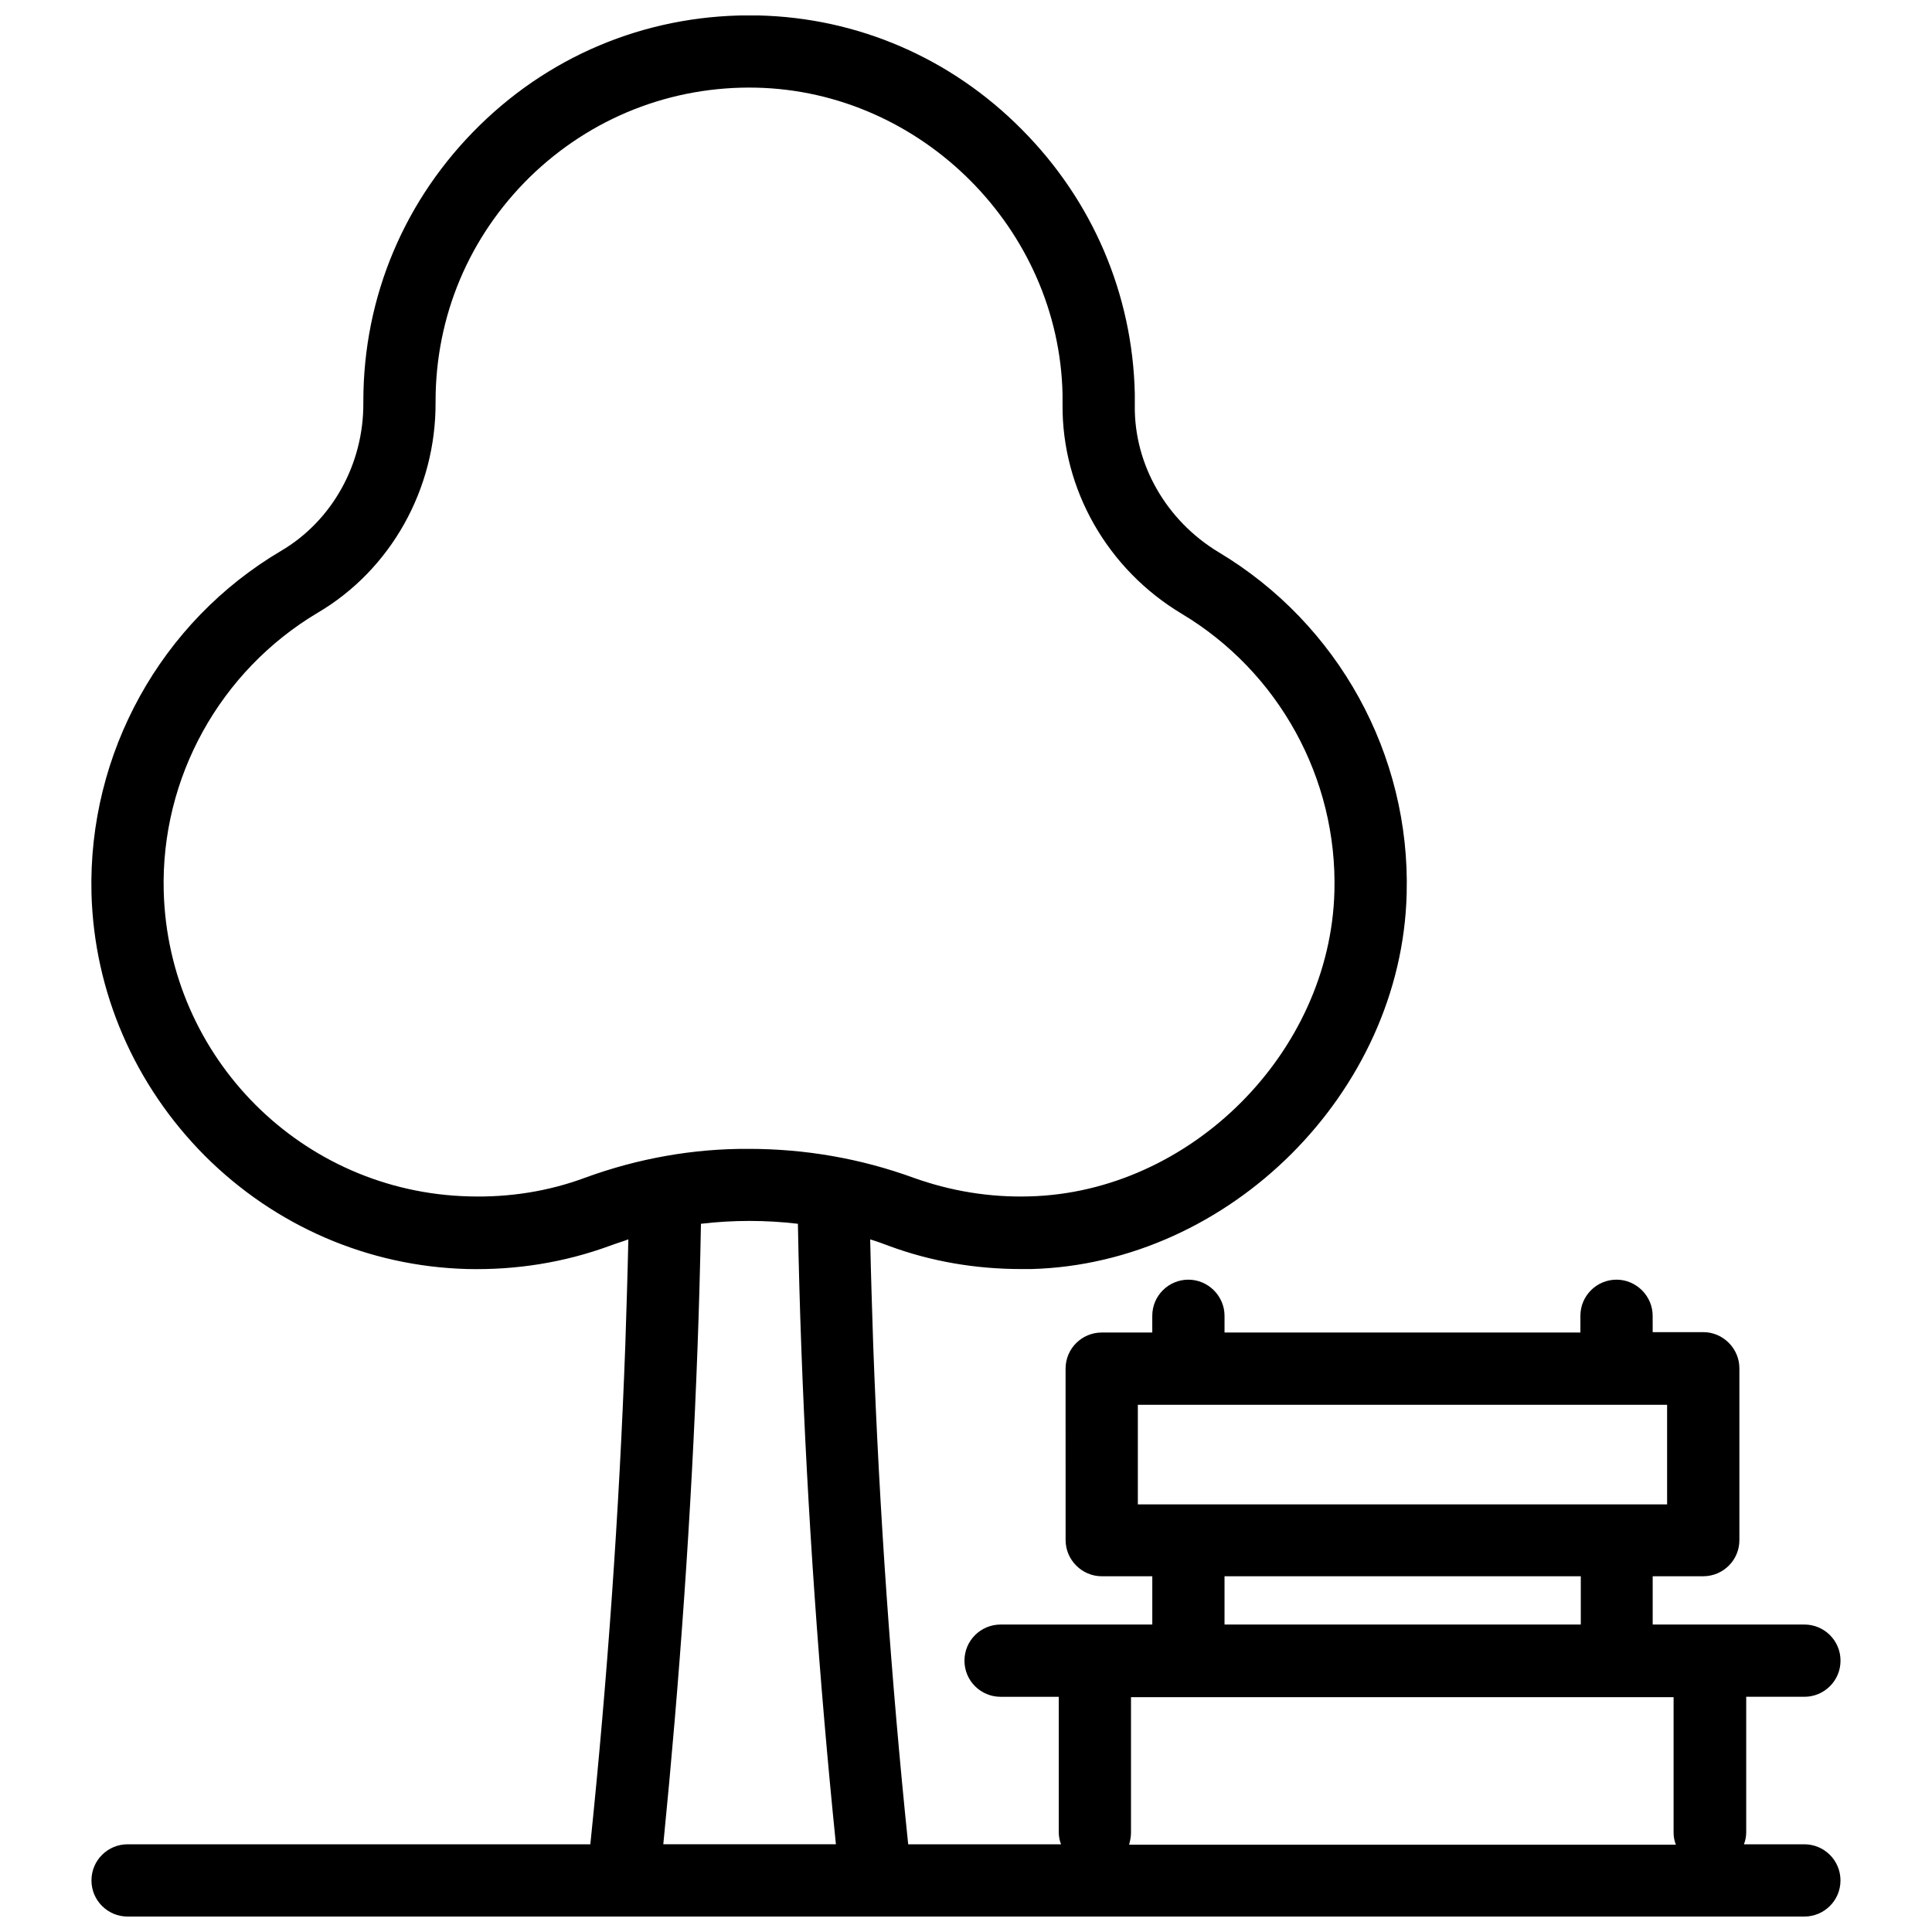 <?xml version="1.0" encoding="UTF-8"?>
<!-- Uploaded to: ICON Repo, www.iconrepo.com, Generator: ICON Repo Mixer Tools -->
<svg width="800px" height="800px" version="1.1" viewBox="144 144 512 512" xmlns="http://www.w3.org/2000/svg">
 <defs>
  <clipPath id="a">
   <path d="m168 148.09h464v503.81h-464z"/>
  </clipPath>
 </defs>
 <g clip-path="url(#a)">
  <path d="m622.18 632.76h-16.02c0.402-1.008 0.605-2.117 0.605-3.223v-35.871h15.418c5.238 0 9.574-4.231 9.574-9.574 0-5.34-4.332-9.574-9.574-9.574h-40.203v-12.797h13.402c5.238 0 9.574-4.231 9.574-9.574v-45.543c0-5.238-4.332-9.574-9.574-9.574h-13.402l-0.008-4.328c0-5.238-4.332-9.574-9.574-9.574-5.238 0-9.574 4.231-9.574 9.574v4.434h-94.309v-4.434c0-5.238-4.332-9.574-9.574-9.574-5.238 0-9.574 4.231-9.574 9.574v4.434h-13.402c-5.238 0-9.574 4.231-9.574 9.574l0.008 45.441c0 5.238 4.332 9.574 9.574 9.574h13.398v12.797h-40.203c-5.238 0-9.574 4.231-9.574 9.574 0 5.34 4.332 9.574 9.574 9.574h15.418v35.871c0 1.109 0.203 2.215 0.605 3.223h-40.508c-4.535-43.832-7.656-88.367-9.27-132.3-0.301-9.27-0.605-18.641-0.805-28.012 1.715 0.504 3.324 1.109 4.938 1.715 11.184 4.133 22.973 6.144 35.066 6.144h2.719c52.598-1.41 98.141-46.953 99.453-99.453 1.008-36.879-18.137-71.539-49.777-90.484-13.906-8.363-22.469-23.277-22.27-38.895v-3.223c-0.605-26.301-11.184-51.086-29.926-69.93-18.742-18.941-43.527-29.625-69.828-30.23-27.809-0.605-54.008 9.672-73.859 29.121-19.852 19.445-30.832 45.344-30.832 73.152v0.402c0.102 16.223-8.262 31.234-21.766 39.195-31.941 18.844-51.188 53.707-50.281 90.785 0.707 26.098 11.387 50.785 30.027 69.527 18.641 18.641 43.328 29.32 69.527 30.027 13 0.301 25.695-1.715 37.785-6.144 1.613-0.605 3.324-1.109 4.938-1.715-0.203 9.371-0.504 18.742-0.805 28.012-1.613 44.031-4.734 88.469-9.27 132.3h-122.63c-5.238 0-9.574 4.231-9.574 9.574 0 5.34 4.332 9.574 9.574 9.574h444.36c5.238 0 9.574-4.231 9.574-9.574-0.004-5.34-4.336-9.574-9.574-9.574zm-176.64-116.48h140.26v26.398h-140.26zm22.973 45.445h94.414v12.797h-94.414zm-24.785 67.914v-35.871h143.79v35.871c0 1.109 0.203 2.215 0.605 3.223h-144.9c0.301-1.109 0.504-2.117 0.504-3.223zm-144.7-173.52c-9.773 3.629-20.152 5.238-30.73 4.938-44.234-1.109-79.703-36.676-80.91-80.812-0.805-30.129 14.914-58.441 40.809-73.859 19.348-11.387 31.336-32.746 31.234-55.723v-0.301c0-22.57 8.867-43.629 24.988-59.449 16.121-15.719 37.484-24.184 60.055-23.68 43.832 1.008 80.207 37.484 81.113 81.316v2.621c-0.203 22.469 11.891 43.73 31.641 55.52 25.695 15.418 41.211 43.629 40.406 73.555-1.109 42.723-38.188 79.703-80.812 80.812-10.578 0.301-20.859-1.41-30.73-4.938-14.105-5.141-28.816-7.656-43.629-7.656-14.617-0.102-29.43 2.519-43.434 7.656zm29.824 45.043c0.402-10.883 0.707-21.867 0.906-32.848 8.566-1.008 17.129-1.008 25.695 0 0.203 10.984 0.504 21.965 0.906 32.848 1.613 43.73 4.734 87.965 9.168 131.59h-45.746c4.336-43.629 7.461-87.863 9.07-131.59z"/>
 </g>
</svg>